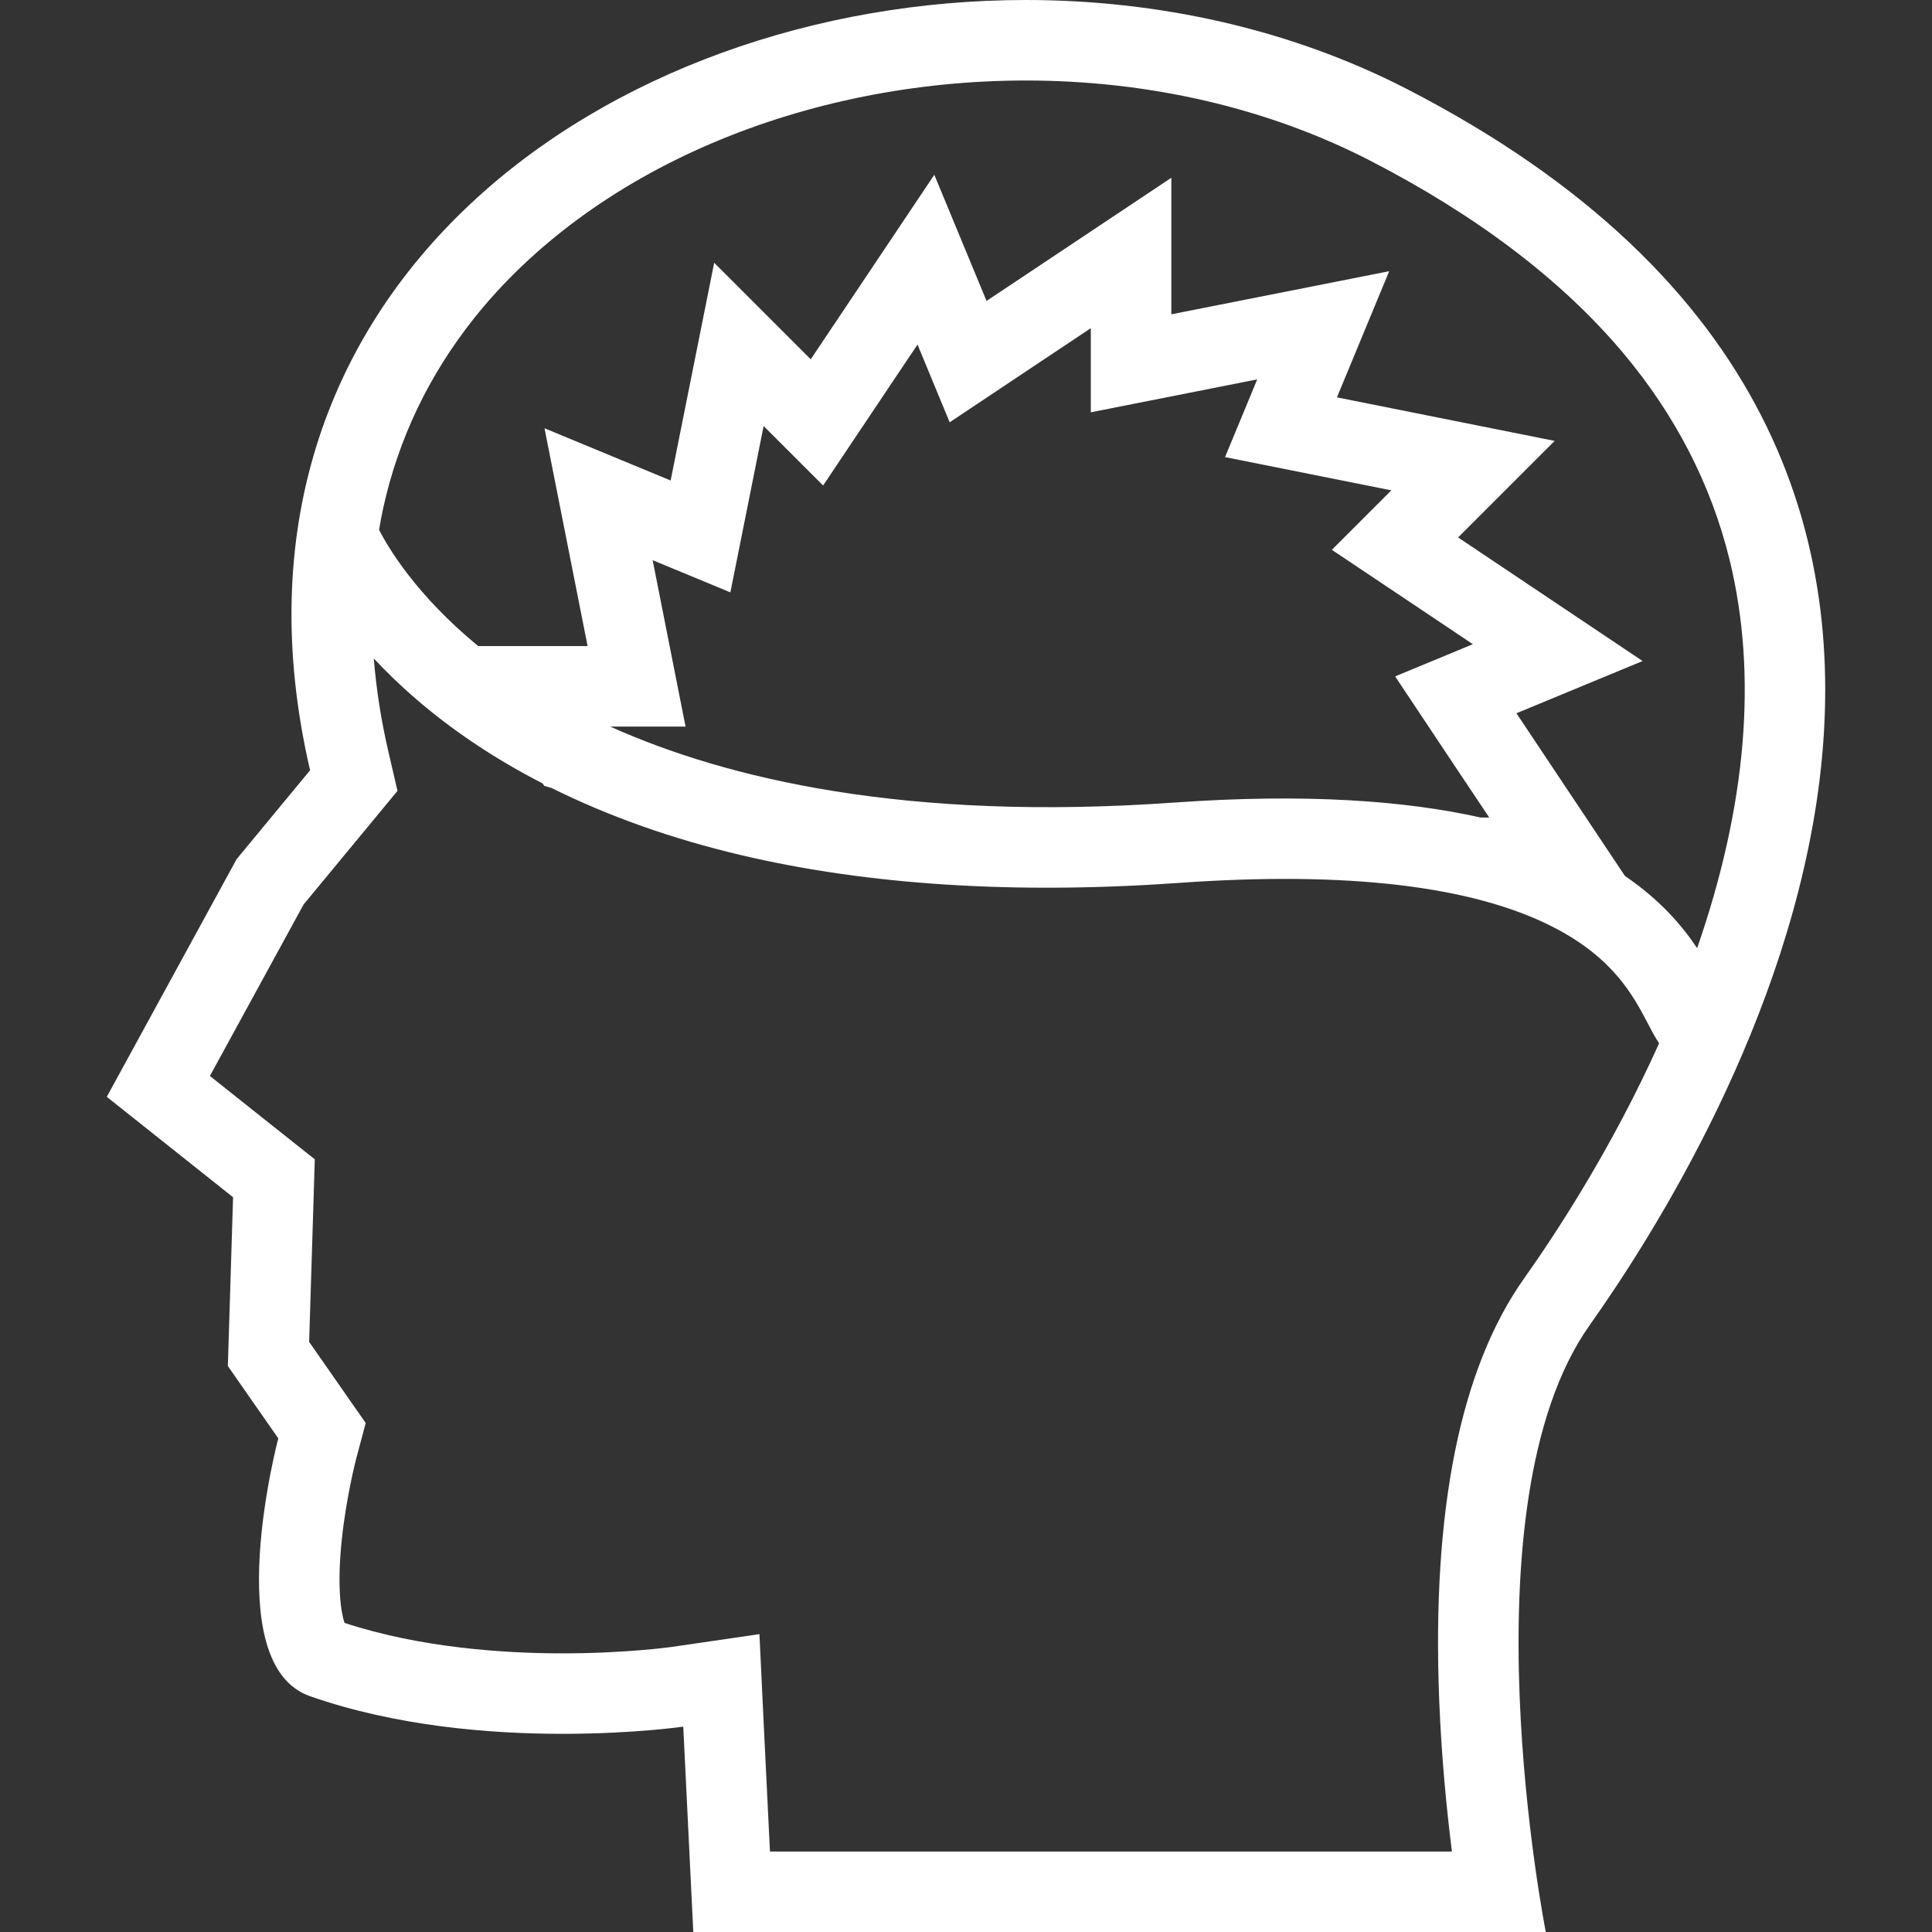 <?xml version="1.0"?>
<svg xmlns="http://www.w3.org/2000/svg" xmlns:xlink="http://www.w3.org/1999/xlink" version="1.1" id="Layer_1" x="0px" y="0px" viewBox="0 0 512 512" style="enable-background:new 0 0 512 512;" xml:space="preserve" width="512px" height="512px" class=""><rect x="0" y="0" width="512" height="512" fill="#333333" stroke="none"/><g><g>
	<g>
		<path d="M372.853,23.594C341.774,7.594,306.681,0,271.853,0C161.063,0,52.618,76.766,82.173,204.133l-19.469,23.555    l-34.406,62.984l33.469,26.609l-1.383,44.734l13.367,19.172c0,0-15.93,59.844,8.422,68.328c22.883,8,47.82,9.969,66.922,9.969    c18.812,0,31.977-1.906,31.977-1.906L183.728,512H409.65c0,0-22.344-112.828,11.594-160.766    C455.212,303.297,565.962,123.008,372.853,23.594z M101.563,134.601c4.024-18.304,12.102-35.195,24.016-50.187    c15.352-19.32,37.109-35.359,62.922-46.391c25.555-10.922,54.375-16.688,83.352-16.688c32.703,0,64.266,7.336,91.234,21.227    c28.266,14.555,50.781,31.656,66.938,50.828c13.922,16.523,23.453,35.031,28.344,55.008c7.422,30.43,4.531,65-8.609,102.867    c-4.031-6.031-9.891-12.852-19.125-19.117l-28.766-43.125l33.438-13.844l-48.891-32.75l25.578-25.586l-57.688-11.539l13.844-33.43    l-57.734,11.422V47.109l-48.97,32.641l-13.844-33.43l-32.75,48.898l-25.586-25.586l-11.539,57.703l-33.43-13.844l11.422,57.727    h-28.984c-16.445-13.492-23.93-26.203-26.281-30.812C100.782,138.461,101.142,136.515,101.563,134.601z M176.642,167.078    l-3.68-18.625l20.594,8.531l5.094-25.461l3.719-18.617l15.766,15.758l14.445-21.578l10.57-15.773l8.523,20.594L273.282,97.5    l15.797-10.531v22.297l25.477-5.039l18.625-3.688l-8.531,20.594l25.469,5.094l18.609,3.719l-15.766,15.766l21.594,14.445    l15.766,10.562l-20.594,8.531l14.391,21.609l10.547,15.797H392.4c-19.875-4.453-46.188-6.453-81.328-3.961    c-70.821,5.016-118.407-6.234-149.344-20.14h19.953L176.642,167.078z M381.399,450.422c0.594,15.141,1.969,29.109,3.375,40.25    H204.048l-1.672-34.156l-1.117-23.453l-23.242,3.391c-0.117,0.016-12.086,1.703-28.922,1.703c-15.32,0-37.562-1.422-57.805-8.078    c-0.914-2.719-2.039-9.625-0.695-22.234c1.211-11.375,3.758-21.109,3.773-21.172l2.547-9.562l-5.664-8.125l-9.328-13.375    l1.172-37.672l0.328-10.703l-8.383-6.656l-19.414-15.438l24.82-45.43l18.172-21.984l6.719-8.141l-2.383-10.273    c-1.961-8.438-3.25-16.719-3.891-24.812c6.578,7.055,15.164,14.75,26.219,22.203c5.82,3.93,12.008,7.57,18.516,10.914l0.43,0.641    l1.984,0.586c15.086,7.5,31.898,13.461,50.258,17.789c33.695,7.945,72.758,10.414,116.117,7.336    c44.312-3.141,77.594,0.781,98.875,11.641c16.062,8.188,21.312,18.188,25.156,25.469c1.031,1.984,1.969,3.781,3.062,5.406    c-12.5,27.781-27.312,50.375-35.844,62.406C386.993,362.703,379.431,400.234,381.399,450.422z" data-original="#000000" class="active-path" data-old_color="#000000" fill="#FFFFFF"/>
	</g>
</g></g> </svg>
